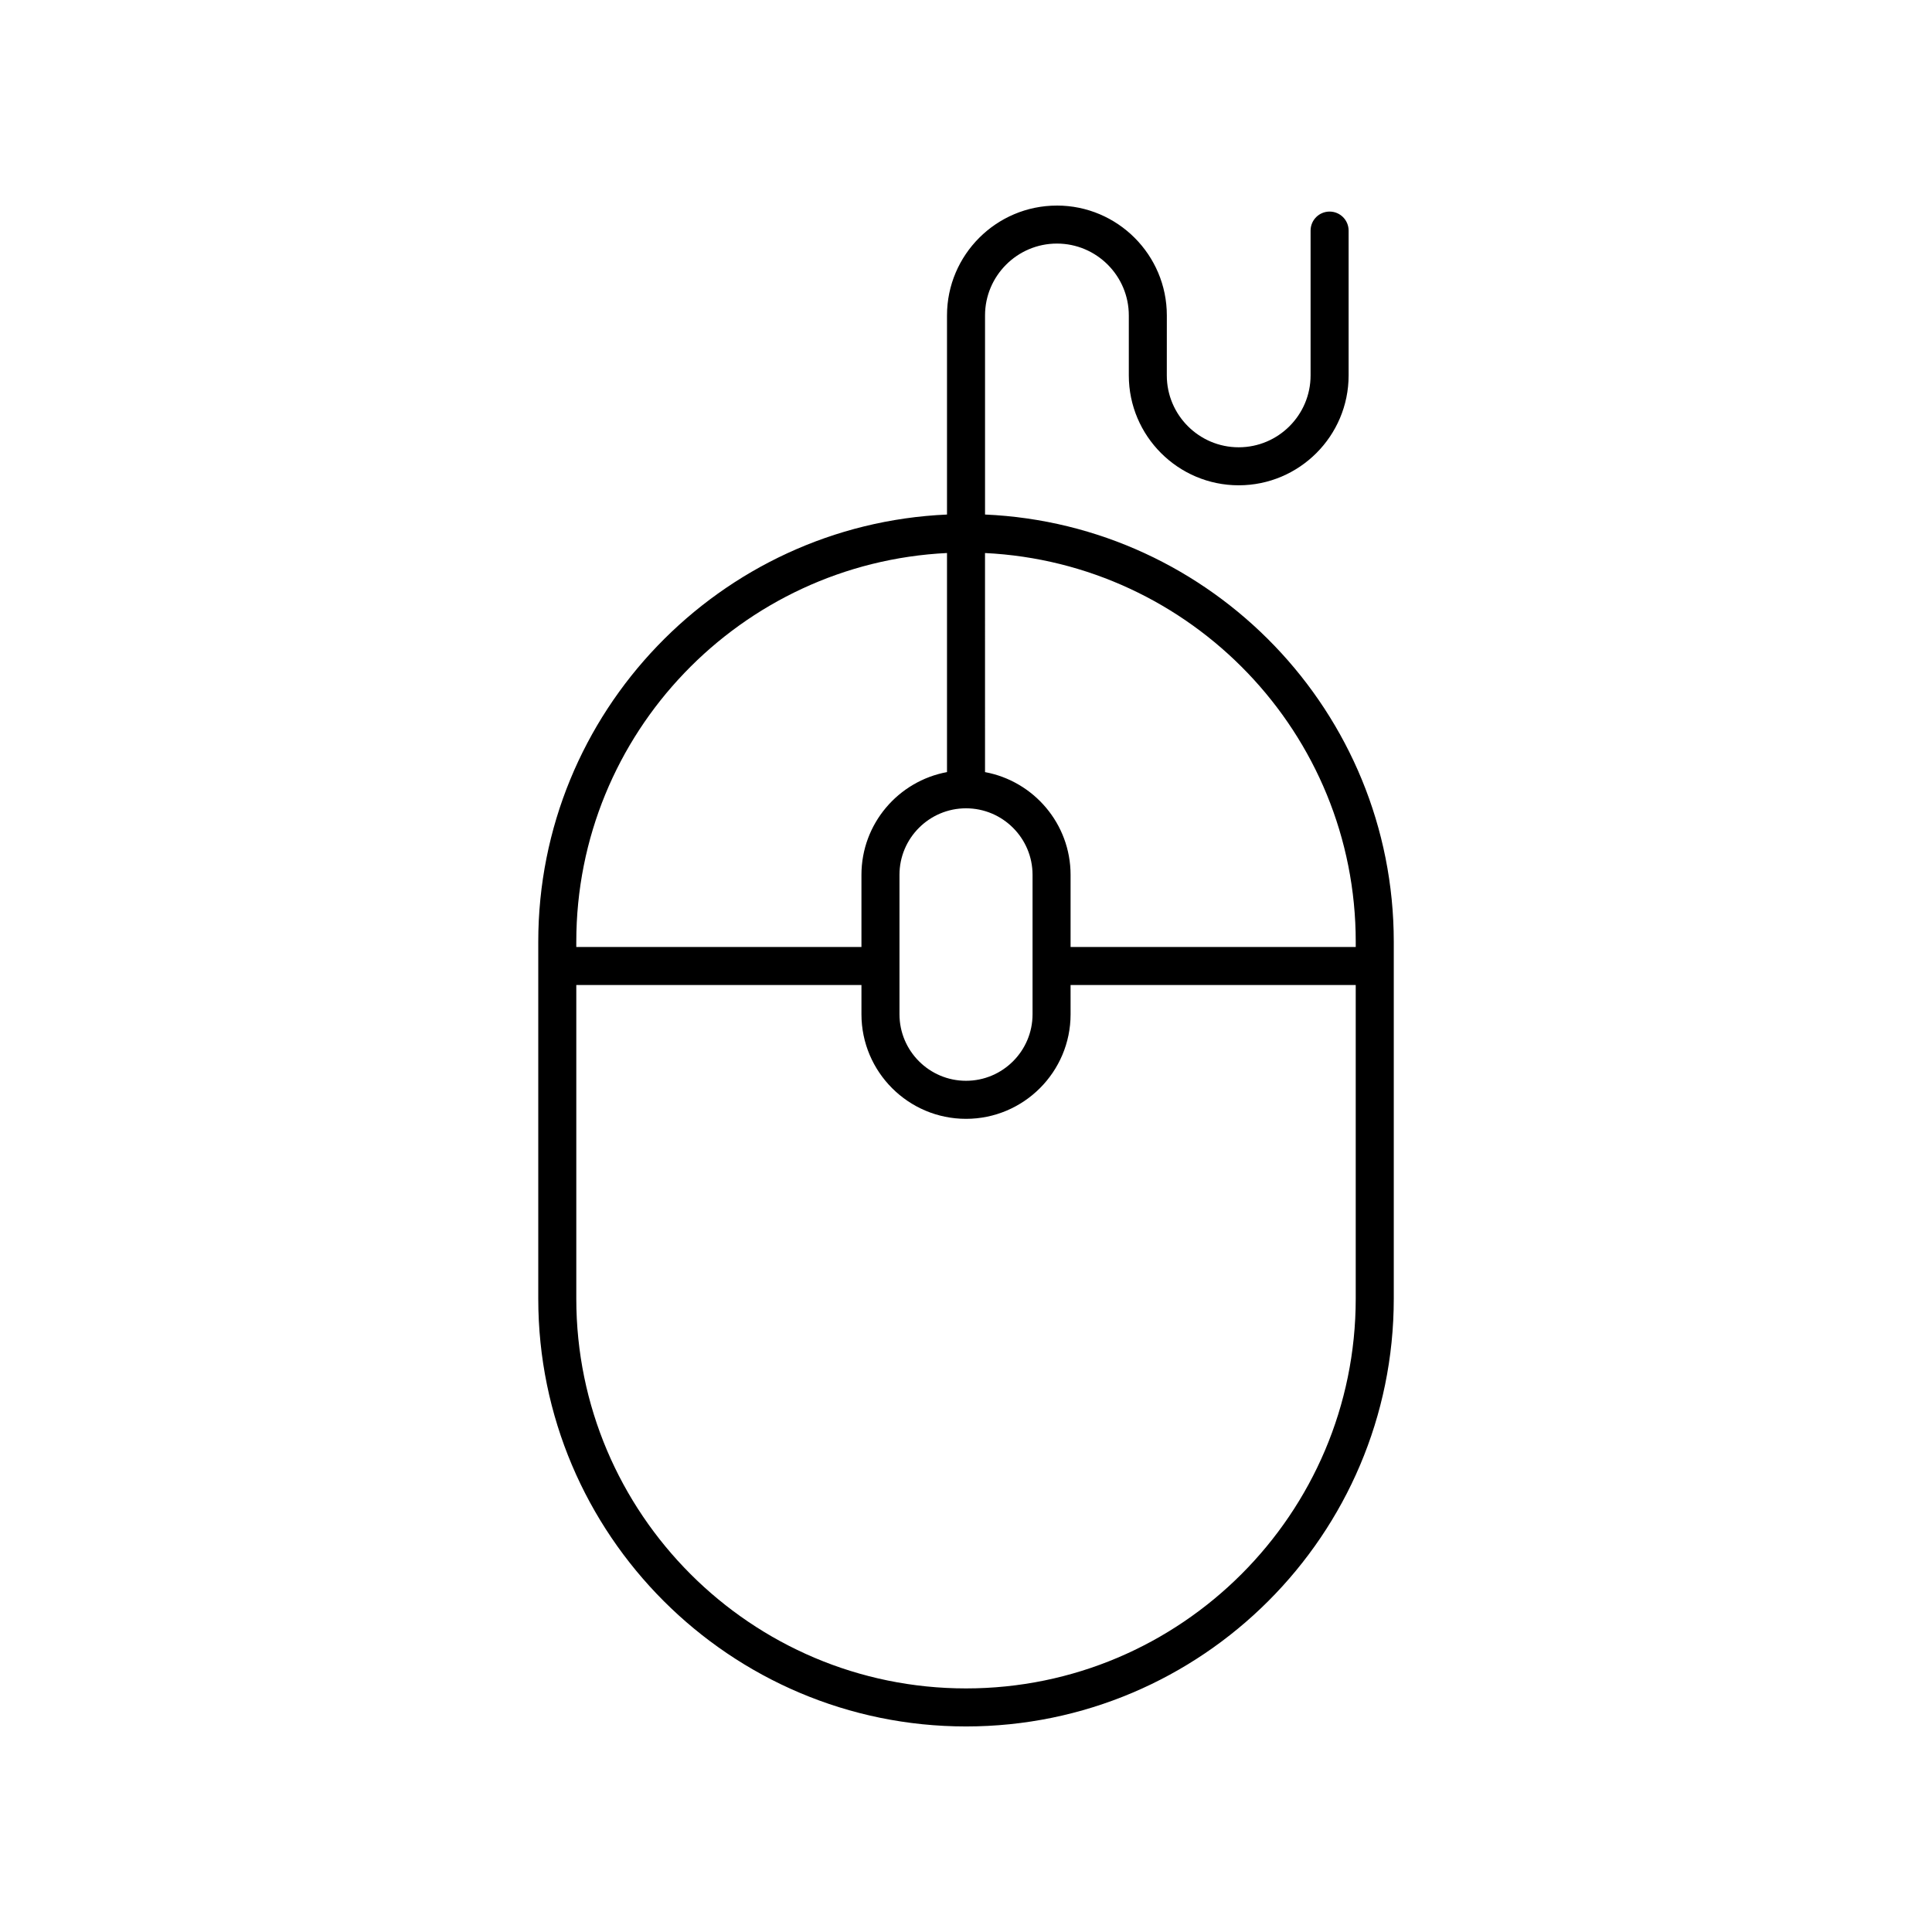 <?xml version="1.0" encoding="UTF-8"?>
<!-- Uploaded to: SVG Repo, www.svgrepo.com, Generator: SVG Repo Mixer Tools -->
<svg fill="#000000" width="800px" height="800px" version="1.1" viewBox="144 144 512 512" xmlns="http://www.w3.org/2000/svg">
 <path d="m424.09 198.48c-16.059 0-29.125 13.062-29.125 29.125v52.754c-60.176 2.648-108.32 52.414-108.32 113.23v94.578c0 62.508 50.852 113.36 113.36 113.36s113.36-50.852 113.36-113.36v-94.582c0-60.816-48.145-110.58-108.32-113.23v-52.754c0-10.504 8.547-19.051 19.051-19.051 10.504 0 19.051 8.547 19.051 19.051v15.883c0 16.062 13.066 29.125 29.125 29.125 16.062 0 29.125-13.066 29.125-29.125v-38.375c0-2.781-2.254-5.039-5.039-5.039-2.781 0-5.039 2.254-5.039 5.039v38.375c0 10.504-8.547 19.051-19.051 19.051-10.504 0-19.051-8.547-19.051-19.051l0.008-15.883c0-16.062-13.066-29.125-29.129-29.125zm-24.086 159.73c9.723 0 17.633 7.91 17.633 17.633v36.945c0 9.723-7.91 17.633-17.633 17.633s-17.633-7.91-17.633-17.633v-36.945c-0.004-9.723 7.91-17.633 17.633-17.633zm-5.039-67.652v58.055c-12.879 2.379-22.672 13.672-22.672 27.227v19.121h-75.57v-1.375c0-55.25 43.641-100.37 98.242-103.03zm5.039 300.89c-56.949 0-103.28-46.332-103.28-103.28v-83.129h75.57v7.754c0 15.277 12.43 27.711 27.711 27.711 15.277 0 27.711-12.43 27.711-27.711l-0.004-7.754h75.57v83.129c0.004 56.949-46.328 103.28-103.28 103.28zm103.28-197.86v1.375h-75.57v-19.117c0-13.555-9.793-24.848-22.672-27.227l-0.004-58.059c54.605 2.656 98.246 47.777 98.246 103.03z"/>
</svg>